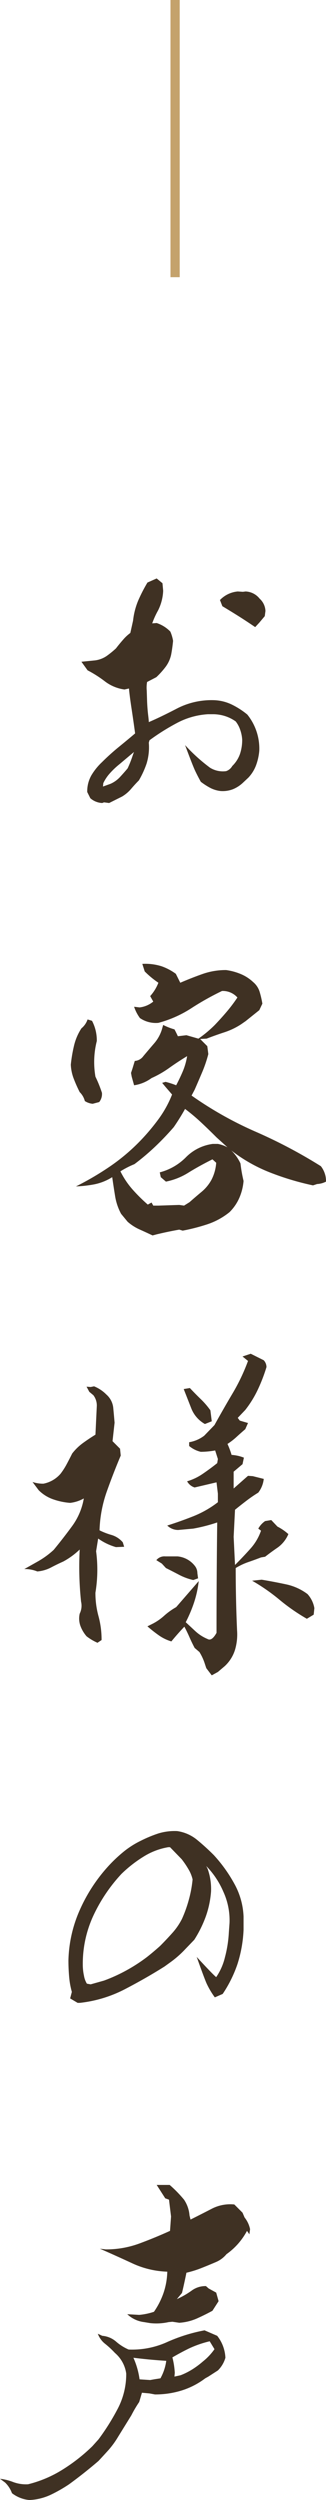 <svg xmlns="http://www.w3.org/2000/svg" width="35.365" height="270.575" viewBox="0 0 35.365 270.575"><defs><style>.cls-1{fill:#3f3123;}.cls-2{fill:#c4a26c;}</style></defs><g id="レイヤー_2" data-name="レイヤー 2"><g id="コンテンツ"><path class="cls-1" d="M11.096,86.909a2.088,2.088,0,0,1-1.299-.52l-.334-.668a3.502,3.502,0,0,1,.445-1.8,6.504,6.504,0,0,1,1.15-1.429,24.49,24.49,0,0,1,1.855-1.67q1.002-.816,1.744-1.447-.186-1.373-.39-2.709-.204-1.336-.278-2.152l-.482.111a4.504,4.504,0,0,1-2.115-.872A12.653,12.653,0,0,0,9.5,72.548l-.668-.928,1.484-.148a2.871,2.871,0,0,0,1.262-.482,10.198,10.198,0,0,0,1.002-.816q.371-.482.779-.946a4.574,4.574,0,0,1,.779-.724l.297-1.336a7.831,7.831,0,0,1,.557-2.171,17.305,17.305,0,0,1,1.002-1.948l1.002-.445.631.52.074.816a5.179,5.179,0,0,1-.557,2.134,8.893,8.893,0,0,0-.631,1.392l.482-.037a3.656,3.656,0,0,1,1.484.928,4.177,4.177,0,0,1,.297,1.002q-.075.779-.204,1.466a3.401,3.401,0,0,1-.612,1.354A8.754,8.754,0,0,1,16.959,73.29l-1.002.52a3.494,3.494,0,0,0-.037.928l.037,1.188q.037.816.111,1.429.075.612.074.798,1.299-.557,3.08-1.484a8.164,8.164,0,0,1,3.971-.891,4.814,4.814,0,0,1,1.93.464,8.506,8.506,0,0,1,1.707,1.095,5.884,5.884,0,0,1,1.299,3.896,6.018,6.018,0,0,1-.353,1.596,3.976,3.976,0,0,1-.835,1.336l-.594.557a3.591,3.591,0,0,1-1.058.687,3.098,3.098,0,0,1-1.354.204,3.212,3.212,0,0,1-1.15-.353,7.273,7.273,0,0,1-1.002-.649q-.371-.668-.631-1.225-.259-.557-1.076-2.746a18.924,18.924,0,0,0,2.709,2.449,2.645,2.645,0,0,0,1.744.371,1.222,1.222,0,0,0,.668-.557,3.391,3.391,0,0,0,.835-1.299,4.779,4.779,0,0,0,.241-1.559,3.947,3.947,0,0,0-.223-1.076,3.051,3.051,0,0,0-.482-.891,4.205,4.205,0,0,0-1.15-.575,4.326,4.326,0,0,0-1.336-.204H22.562a8.191,8.191,0,0,0-3.358.946,23.835,23.835,0,0,0-2.987,1.874l-.074.26a6.031,6.031,0,0,1-.241,2.264,9.95,9.95,0,0,1-.835,1.818q-.409.409-.835.909a3.958,3.958,0,0,1-.983.835l-1.41.705-.557-.074Zm.891-2.078a3.132,3.132,0,0,0,1.002-.705q.482-.52.854-.965a11.804,11.804,0,0,0,.52-1.299q.223-.668.223-.52l-1.633,1.373a8.395,8.395,0,0,0-1.021.965,4.431,4.431,0,0,0-.724,1.076l-.037.371Zm15.697-16.959q-1.039-.705-1.837-1.206-.798-.501-1.726-1.058l-.26-.668A3.053,3.053,0,0,1,25.791,64.013l.557.037.297-.037A2.049,2.049,0,0,1,28.166,64.792a1.898,1.898,0,0,1,.631,1.336l-.074.557-.594.705Z"/><path class="cls-1" d="M10.057,119.461a1.852,1.852,0,0,1-.854-.297,2.107,2.107,0,0,0-.557-.965,14.922,14.922,0,0,1-.687-1.559,4.816,4.816,0,0,1-.278-1.41,15.795,15.795,0,0,1,.353-2.078,5.908,5.908,0,0,1,.798-1.855A2.126,2.126,0,0,0,9.5,110.332l.482.148a4.541,4.541,0,0,1,.52,2.189,9.25,9.25,0,0,0-.148,3.859,13.578,13.578,0,0,1,.705,1.744,1.386,1.386,0,0,1-.297,1.002Zm6.494,14.25q-.705-.334-1.41-.649a5.151,5.151,0,0,1-1.299-.835l-.705-.854a6.031,6.031,0,0,1-.649-1.911q-.167-1.021-.315-2.06a5.726,5.726,0,0,1-1.948.779,13.27,13.27,0,0,1-1.985.223,31.655,31.655,0,0,0,3.674-2.152,21.316,21.316,0,0,0,3.266-2.746,22.751,22.751,0,0,0,2.022-2.394A11.837,11.837,0,0,0,18.666,118.459l-.705-.816-.371-.445.371-.111a9.035,9.035,0,0,1,1.15.371q.409-.779.724-1.521a7.17,7.17,0,0,0,.464-1.633q-1.039.631-1.948,1.28a10.926,10.926,0,0,1-1.911,1.095,4.235,4.235,0,0,1-1.893.779l-.26-.928-.074-.408.148-.445.26-.854a1.235,1.235,0,0,0,.928-.52q.593-.705,1.169-1.373a4.199,4.199,0,0,0,.835-1.484l.148-.52a6.536,6.536,0,0,0,1.225.482c.124.223.247.471.371.742l.928-.111,1.299.371a12.801,12.801,0,0,0,1.781-1.484q.743-.779,1.336-1.484a16.658,16.658,0,0,0,1.113-1.484A2.11,2.11,0,0,0,24.084,107.252a29.92,29.92,0,0,0-3.34,1.874,12.463,12.463,0,0,1-3.562,1.577,3.055,3.055,0,0,1-2.004-.52,4.412,4.412,0,0,1-.631-1.225l.594.074a2.865,2.865,0,0,0,1.484-.631l-.334-.594a4.69,4.69,0,0,0,.891-1.447,9.656,9.656,0,0,1-1.484-1.225l-.26-.816a5.837,5.837,0,0,1,2.097.26,5.955,5.955,0,0,1,1.54.816l.482.965q1.299-.557,2.468-.965a7.562,7.562,0,0,1,2.505-.408,6.35,6.35,0,0,1,1.577.427,4.456,4.456,0,0,1,1.354.872,2.226,2.226,0,0,1,.705,1.058,10.128,10.128,0,0,1,.297,1.28l-.334.705-1.484,1.188-.482.334a7.676,7.676,0,0,1-1.818.872q-.965.315-1.93.687l-.705.037.779.779.111.854a14.052,14.052,0,0,1-.668,1.967q-.409.965-.816,1.893l-.334.631a39.521,39.521,0,0,0,6.958,3.915,54.146,54.146,0,0,1,7.069,3.729,2.617,2.617,0,0,1,.557,1.67,2.342,2.342,0,0,1-.965.26l-.445.148a29.485,29.485,0,0,1-4.602-1.373,16.918,16.918,0,0,1-4.268-2.412,4.787,4.787,0,0,1,1.002,1.41,15.9,15.9,0,0,0,.334,1.893,5.749,5.749,0,0,1-.445,1.8,4.972,4.972,0,0,1-1.076,1.577,7.665,7.665,0,0,1-2.412,1.317,21.167,21.167,0,0,1-2.672.687l-.371-.111q-1.261.223-2.486.52Zm3.414-3.229.594-.371q.631-.557,1.299-1.113a4.508,4.508,0,0,0,1.076-1.299,4.723,4.723,0,0,0,.52-1.855l-.408-.371q-1.484.743-2.616,1.447a7.231,7.231,0,0,1-2.431.965l-.557-.482-.111-.52A6.177,6.177,0,0,0,20.169,125.25a5.002,5.002,0,0,1,2.913-1.447h.557a3.721,3.721,0,0,1,1.039.371l-1.188-1.076q-.891-.891-1.707-1.651a20.882,20.882,0,0,0-1.707-1.429q-.557,1.002-1.225,1.967-.965,1.113-2.022,2.115a25.507,25.507,0,0,1-2.245,1.893,9.768,9.768,0,0,0-1.521.779,8.995,8.995,0,0,0,1.336,1.985,18.166,18.166,0,0,0,1.633,1.614l.408-.223.186.334h.557l2.264-.074Z"/><path class="cls-1" d="M10.576,177.796a5.586,5.586,0,0,1-1.188-.705,3.648,3.648,0,0,1-.668-1.132,2.365,2.365,0,0,1-.074-1.317,1.934,1.934,0,0,0,.148-1.299,35.817,35.817,0,0,1-.148-5.641A8.204,8.204,0,0,1,6.865,169.001q-.668.297-1.336.649a3.905,3.905,0,0,1-1.484.427,3.506,3.506,0,0,0-1.41-.26q.668-.371,1.521-.854a9.231,9.231,0,0,0,1.67-1.225q1.039-1.261,2.004-2.579a7.079,7.079,0,0,0,1.262-2.987,3.87,3.87,0,0,1-1.484.482,7.166,7.166,0,0,1-1.855-.39,4.121,4.121,0,0,1-1.559-.983l-.668-.891a3.513,3.513,0,0,0,1.188.186A3.276,3.276,0,0,0,6.568,159.501a7.491,7.491,0,0,0,.668-1.039q.297-.557.594-1.15a5.807,5.807,0,0,1,1.188-1.15q.668-.482,1.336-.891l.148-3.117a1.833,1.833,0,0,0-.371-1.15l-.445-.371-.297-.557.445.037.371-.074a3.957,3.957,0,0,1,1.336.891,2.208,2.208,0,0,1,.742,1.41q.075.779.148,1.633l-.223,2.004.816.816.074.742q-.816,1.929-1.521,3.915a13.816,13.816,0,0,0-.779,4.175,7.608,7.608,0,0,0,1.299.501,2.56,2.56,0,0,1,1.225.798l.148.482-.891.037a6.324,6.324,0,0,1-1.93-.928l-.223,1.373a15.195,15.195,0,0,1-.074,4.49,9.482,9.482,0,0,0,.334,2.542,9.633,9.633,0,0,1,.334,2.579Zm12.395,3.525-.594-.779-.148-.445a5.661,5.661,0,0,0-.594-1.299l-.52-.445q-.297-.557-.557-1.15-.259-.593-.557-1.15-.743.779-1.41,1.596a4.714,4.714,0,0,1-1.373-.668,14.784,14.784,0,0,1-1.225-.965l.594-.297a5.838,5.838,0,0,0,1.225-.854,7.394,7.394,0,0,1,1.299-.928l2.449-2.82a11.516,11.516,0,0,1-.52,2.356,14.918,14.918,0,0,1-.891,2.097l1.039.965a4.486,4.486,0,0,0,1.336.854q.445.259.965-.668,0-5.975.074-11.949a18.271,18.271,0,0,1-2.598.668l-1.633.148a1.698,1.698,0,0,1-1.188-.482q1.411-.445,2.82-1.002a11.068,11.068,0,0,0,2.672-1.521v-.928l-.148-1.225q-1.261.297-2.375.557a1.412,1.412,0,0,1-.816-.668,5.994,5.994,0,0,0,1.707-.816q.816-.557,1.559-1.15l.074-.445-.297-.928a8.745,8.745,0,0,1-1.559.148,3.035,3.035,0,0,1-1.262-.631v-.408a3.7,3.7,0,0,0,1.633-.705l1.113-1.15q.965-1.745,1.967-3.433A21.14,21.14,0,0,0,26.904,147.292l-.594-.482.891-.297,1.41.705a1.089,1.089,0,0,1,.297.742,17.902,17.902,0,0,1-.928,2.412,11.475,11.475,0,0,1-1.373,2.227l-.816.854.223.297.891.26-.297.668q-.52.445-.965.854a7.086,7.086,0,0,1-.965.742,9.103,9.103,0,0,1,.445,1.188,4.334,4.334,0,0,1,1.336.297l-.148.705-.965.816v1.818l1.262-1.113.297-.26.52.037,1.188.297a2.925,2.925,0,0,1-.594,1.484,15.298,15.298,0,0,0-1.299.891q-.631.482-1.225.965l-.148,2.932.148,3.043q.891-.891,1.67-1.763a5.667,5.667,0,0,0,1.15-1.948l-.297-.223a2.378,2.378,0,0,1,.742-.816l.668-.111.668.705a5.671,5.671,0,0,1,1.188.816,3.444,3.444,0,0,1-1.15,1.447q-.705.482-1.373,1.002l-.445.074q-.668.259-1.373.501a6.943,6.943,0,0,0-1.373.649q0,3.376.148,6.754a5.838,5.838,0,0,1-.223,2.097,4.038,4.038,0,0,1-1.113,1.763l-.742.631Zm-2.004-10.316a6.228,6.228,0,0,1-1.521-.557q-.705-.371-1.447-.742l-.445-.482-.594-.371a1.112,1.112,0,0,1,.965-.408h1.336a2.687,2.687,0,0,1,1.855,1.002,1.275,1.275,0,0,1,.297.816l.074.557Zm1.262-16.885a3.342,3.342,0,0,1-1.484-1.707l-.816-2.078.668-.111q.593.631,1.188,1.206a8.554,8.554,0,0,1,1.039,1.206l.148,1.188Zm11.059,21.078a20.893,20.893,0,0,1-2.969-2.06,20.894,20.894,0,0,0-2.969-2.06l1.039-.111q1.336.223,2.635.501a5.908,5.908,0,0,1,2.338,1.058,3.034,3.034,0,0,1,.742,1.521l-.074.705Z"/><path class="cls-1" d="M8.424,216.768l-.816-.482.186-.705a8.725,8.725,0,0,1-.297-1.67q-.075-.891-.074-1.744A14.202,14.202,0,0,1,8.665,206.692a17.566,17.566,0,0,1,3.062-4.694,15.672,15.672,0,0,1,1.688-1.596,9.623,9.623,0,0,1,1.874-1.188,13.824,13.824,0,0,1,1.874-.779,6.017,6.017,0,0,1,2.06-.26,4.363,4.363,0,0,1,2.152.946q.927.76,1.818,1.651a15.727,15.727,0,0,1,2.227,3.099,7.944,7.944,0,0,1,1.002,3.544v1.447a14.007,14.007,0,0,1-.668,3.729,13.649,13.649,0,0,1-1.596,3.21l-.854.371a8.748,8.748,0,0,1-.909-1.54q-.278-.649-1.058-2.839,1.745,1.893,2.115,2.189a6.46,6.46,0,0,0,.946-2.134,13.107,13.107,0,0,0,.427-2.69l.074-1.039a7.423,7.423,0,0,0-.668-3.377,9.13,9.13,0,0,0-1.855-2.783c.05.1.099.198.148.297a6.531,6.531,0,0,1,.371,2.449,10.272,10.272,0,0,1-.575,2.728,12.776,12.776,0,0,1-1.243,2.505l-.965,1.002a11.015,11.015,0,0,1-1.596,1.41l-.668.482q-2.004,1.263-4.286,2.449a13.881,13.881,0,0,1-4.88,1.484Zm2.857-2.412a17.517,17.517,0,0,0,2.412-1.095,18.036,18.036,0,0,0,2.264-1.466q.705-.557,1.41-1.188.631-.63,1.299-1.373a7.018,7.018,0,0,0,1.076-1.559,13.853,13.853,0,0,0,.724-2.004,12.834,12.834,0,0,0,.427-2.264,3.791,3.791,0,0,0-.445-1.095,9.41,9.41,0,0,0-.742-1.095l-1.262-1.299h-.186a7.335,7.335,0,0,0-2.653,1.002,13.848,13.848,0,0,0-2.431,1.893,17.429,17.429,0,0,0-3.043,4.509,12.369,12.369,0,0,0-1.15,5.288,5.69,5.69,0,0,0,.13,1.225,2.415,2.415,0,0,0,.315.854l.408.074Z"/><path class="cls-1" d="M3.191,270.575a3.639,3.639,0,0,1-1.893-.742,3.058,3.058,0,0,0-.742-1.15L0,268.274a5.628,5.628,0,0,1,1.429.353,3.999,3.999,0,0,0,1.614.241A12.813,12.813,0,0,0,6.772,267.291a18.97,18.97,0,0,0,3.247-2.542l.668-.742a24.711,24.711,0,0,0,2.097-3.34,8.064,8.064,0,0,0,.909-3.785,3.6,3.6,0,0,0-1.225-2.227,9.981,9.981,0,0,0-1.058-.983,2.433,2.433,0,0,1-.798-1.095l.482.223a2.602,2.602,0,0,1,1.503.631,5.173,5.173,0,0,0,1.354.854,9.197,9.197,0,0,0,4.156-.798,18.065,18.065,0,0,1,4.082-1.28l1.373.594a4.129,4.129,0,0,1,.891,2.375,3.136,3.136,0,0,1-.816,1.373l-1.039.668-.334.186a8.398,8.398,0,0,1-2.561,1.317,9.673,9.673,0,0,1-2.895.427l-.594-.111-.816-.074-.186.631-.111.371a13.584,13.584,0,0,0-.854,1.447l-1.447,2.338a9.552,9.552,0,0,1-1.058,1.447q-.538.593-1.058,1.15-.779.668-1.577,1.299-.798.631-1.614,1.225a15.833,15.833,0,0,1-2.022,1.15A6.148,6.148,0,0,1,3.191,270.575ZM16.291,251.427l-.668-.111a3.217,3.217,0,0,1-1.818-.854l1.299.074a7.086,7.086,0,0,0,1.596-.334,8.352,8.352,0,0,0,1.039-2.041,7.739,7.739,0,0,0,.408-2.301,9.737,9.737,0,0,1-3.767-.891q-1.762-.816-3.544-1.596l.631.074a10.399,10.399,0,0,0,3.637-.631q1.707-.631,3.34-1.373l.111-1.559-.223-1.818-.408-.148-.928-1.447h1.41a13.657,13.657,0,0,1,1.559,1.596,3.54,3.54,0,0,1,.594,1.707l.111.445q1.261-.631,2.338-1.188a4.358,4.358,0,0,1,2.412-.445l.891.891.223.52a2.969,2.969,0,0,1,.594,1.262l-.074.557-.26-.371a7.267,7.267,0,0,1-2.227,2.523,2.98,2.98,0,0,1-1.15.854q-.779.334-1.577.649a11.027,11.027,0,0,1-1.614.501q-.259,1.261-.482,2.189l-.557.668a9.131,9.131,0,0,0,1.614-.928,2.512,2.512,0,0,1,1.54-.482l.297.26.816.445.26.928-.668,1.039q-.816.445-1.688.835a5.638,5.638,0,0,1-1.911.464l-.742-.111-.408.037A6.152,6.152,0,0,1,16.291,251.427Zm1.113,5.975a5.349,5.349,0,0,0,.631-1.893q-1.781-.111-3.562-.334a8.548,8.548,0,0,1,.668,2.338l1.15.074.408-.074Zm2.189-.334a7.498,7.498,0,0,0,1.262-.631,9.236,9.236,0,0,0,1.15-.854,6.416,6.416,0,0,0,1.262-1.336l-.52-.854a11.492,11.492,0,0,0-2.245.779q-.91.445-1.8.965a8.572,8.572,0,0,1,.26,1.67l-.037.408Z"/><rect class="cls-2" x="18.495" width="1" height="30"/></g></g></svg>